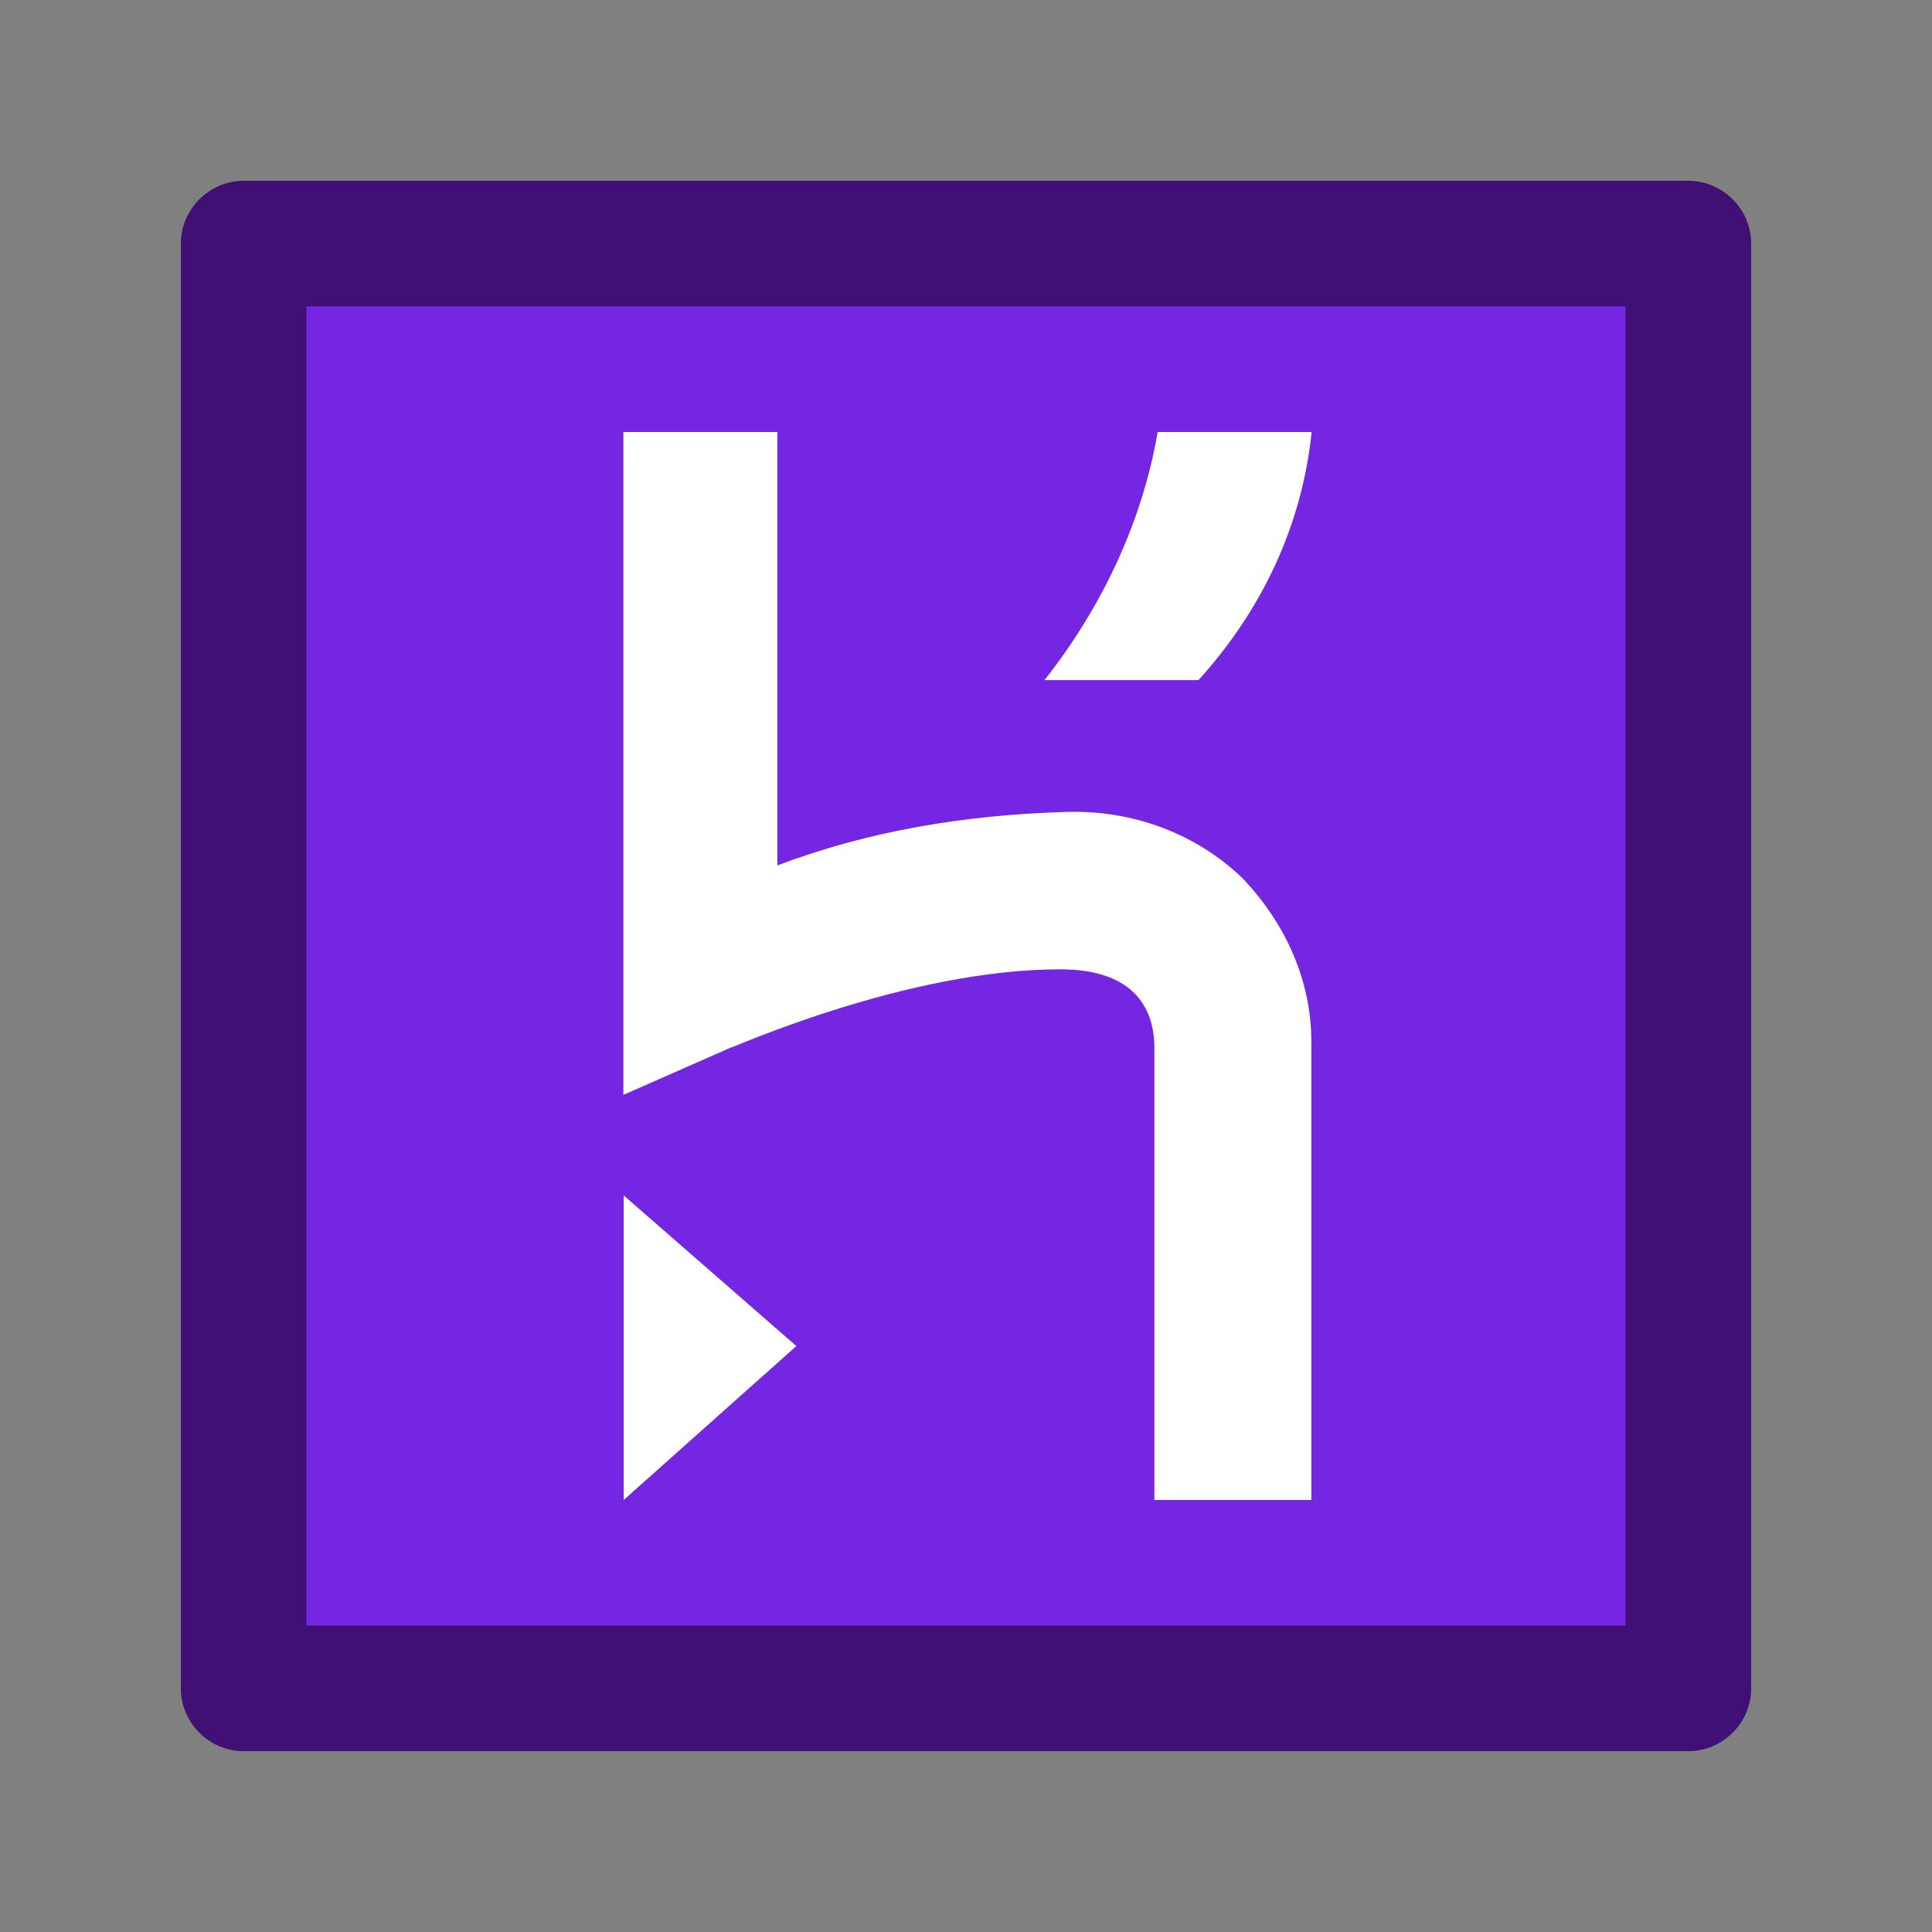 <?xml version="1.0" encoding="UTF-8"?>
<svg xmlns="http://www.w3.org/2000/svg" id="a" viewBox="0 0 64 64">
  <rect x="0" y="0" width="64" height="64" fill="#808080" stroke="none"/>
  <defs>
    <style>
      .cls-1 {
        fill: #401075;
      }

      .cls-1, .cls-2, .cls-3 {
        stroke-width: 0px;
      }

      .cls-2 {
        fill: #7526e3;
      }

      .cls-3 {
        fill: #fff;
      }
    </style>
  </defs>
  <path class="cls-2" d="M53.85,10.15H10.15v43.7h43.7V10.15Z"></path>
  <path class="cls-1" d="M55.93,58.01H8.07c-1.14,0-2.08-.94-2.08-2.08V8.07c0-1.14.94-2.08,2.08-2.08h47.86c1.14,0,2.08.94,2.08,2.08v47.86c0,1.14-.94,2.08-2.08,2.08Z"></path>
  <path class="cls-2" d="M53.85,10.15H10.15v43.7h43.7V10.15Z"></path>
  <path class="cls-3" d="M20.66,49.69l5.72-5.1-5.72-4.99v10.09Z"></path>
  <path class="cls-3" d="M41.26,29.19c-1.56-1.56-3.75-2.39-6.04-2.29-3.23.1-6.45.62-9.47,1.77v-14.36h-5.1v21.96l3.54-1.56c.1,0,5.83-2.6,10.93-2.6,2.6,0,3.12,1.46,3.12,2.6v14.98h5.2v-15.19c0-1.98-.83-3.85-2.19-5.31Z"></path>
  <path class="cls-3" d="M34.6,22.53h5.1c2.08-2.29,3.43-5.1,3.75-8.22h-5.1c-.52,3.02-1.87,5.83-3.75,8.22Z"></path>
</svg>
